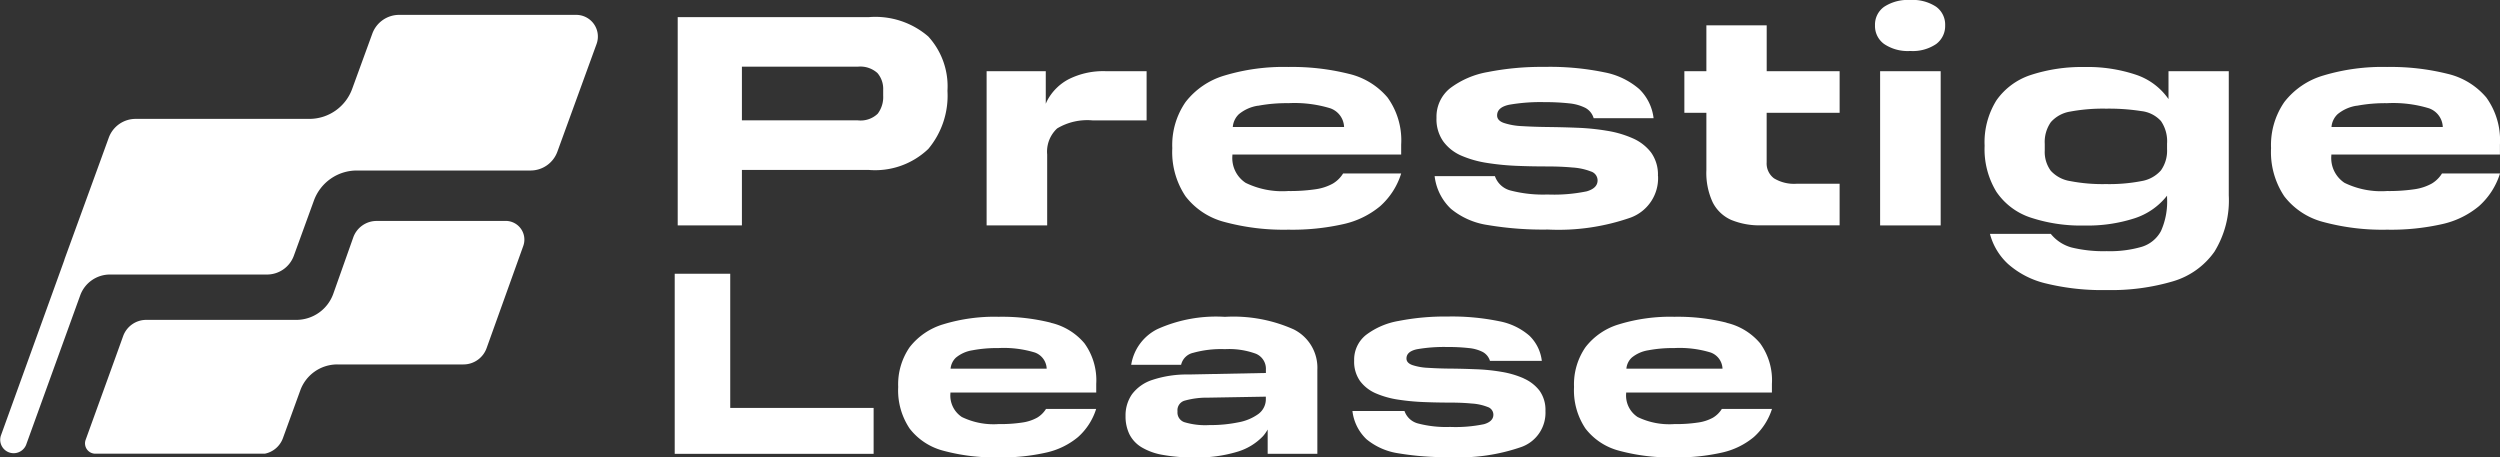 <svg xmlns="http://www.w3.org/2000/svg" width="204.414" height="37.407" viewBox="0 0 204.414 37.407"><rect x="0" y="0" width="204.414" height="37.407" fill="#333333" stroke="none"/><g id="prestige_lease_logo" transform="translate(-0.005)"><g id="Calque_1" transform="translate(0.005)"><g id="Groupe_32" data-name="Groupe 32"><path id="Trac&#xE9;_109" data-name="Trac&#xE9; 109" d="M47.111,2.53H32.64a2.337,2.337,0,0,0-2.192,1.534L28.8,8.583a3.729,3.729,0,0,1-3.5,2.452H11.093A2.337,2.337,0,0,0,8.9,12.568h0L8.238,14.39,5.281,22.51c-.01.024-.01.053-.019.077L.07,36.951a1.1,1.1,0,0,0,2.067.745L6.565,25.461a2.586,2.586,0,0,1,2.428-1.7H21.838a2.337,2.337,0,0,0,2.192-1.534l1.644-4.519a3.733,3.733,0,0,1,3.5-2.452H43.385a2.337,2.337,0,0,0,2.192-1.534L48.784,4.91a1.773,1.773,0,0,0-1.668-2.38Z" transform="translate(-0.005 -1.314)" fill="#fff"></path><path id="Trac&#xE9;_110" data-name="Trac&#xE9; 110" d="M48.838,37.58H38.3A2.028,2.028,0,0,0,36.4,38.9l-1.649,4.654a3.215,3.215,0,0,1-3.024,2.115H19.465a2.01,2.01,0,0,0-1.889,1.322h0l-.567,1.577-2.5,6.908a.845.845,0,0,0,.8,1.135h13.85a1.992,1.992,0,0,0,1.485-1.284l1.418-3.9a3.215,3.215,0,0,1,3.024-2.115H45.4a2.01,2.01,0,0,0,1.889-1.322l3-8.36a1.528,1.528,0,0,0-1.437-2.053Z" transform="translate(-7.506 -19.514)" fill="#fff"></path><path id="Trac&#xE9;_111" data-name="Trac&#xE9; 111" d="M120.52,15.41h10.36a6.294,6.294,0,0,0,4.88-1.716,6.787,6.787,0,0,0,1.567-4.75A6.04,6.04,0,0,0,135.759,4.5a6.625,6.625,0,0,0-4.88-1.582H115.27V19.948h5.25V15.4Zm0-8.442H130a2.093,2.093,0,0,1,1.6.519,1.985,1.985,0,0,1,.471,1.38v.466a2.259,2.259,0,0,1-.447,1.481,2.025,2.025,0,0,1-1.625.543H120.52V6.963Z" transform="translate(-59.857 -1.516)" fill="#fff"></path><path id="Trac&#xE9;_112" data-name="Trac&#xE9; 112" d="M172.762,18.922a2.584,2.584,0,0,1,.817-2.134,4.794,4.794,0,0,1,2.913-.654h4.4V12.11h-3.317a6.274,6.274,0,0,0-3.053.654,4.184,4.184,0,0,0-1.76,1.755c-.043.082-.077.168-.115.255V12.11H167.81V24.72h4.952Z" transform="translate(-87.139 -6.288)" fill="#fff"></path><path id="Trac&#xE9;_113" data-name="Trac&#xE9; 113" d="M218.1,20.1H213.35a2.471,2.471,0,0,1-.841.827,4.1,4.1,0,0,1-1.38.457,14.243,14.243,0,0,1-2.269.149,6.844,6.844,0,0,1-3.476-.668A2.425,2.425,0,0,1,204.3,18.62v-.072H218.1v-.812a5.973,5.973,0,0,0-1.115-3.851,5.908,5.908,0,0,0-3.178-1.937,19.163,19.163,0,0,0-4.937-.558,16.732,16.732,0,0,0-5.216.7,6.262,6.262,0,0,0-3.187,2.173,6.181,6.181,0,0,0-1.082,3.764,6.5,6.5,0,0,0,1.082,3.937,5.884,5.884,0,0,0,3.187,2.1,18.528,18.528,0,0,0,5.216.63,18.925,18.925,0,0,0,4.514-.457,7.1,7.1,0,0,0,3-1.466A5.949,5.949,0,0,0,218.1,20.1Zm-11.706-5.538a12.569,12.569,0,0,1,2.476-.212,10.039,10.039,0,0,1,3.432.418,1.689,1.689,0,0,1,1.13,1.529h-9.1a1.621,1.621,0,0,1,.5-1.048,3.216,3.216,0,0,1,1.553-.692Z" transform="translate(-103.532 -5.914)" fill="#fff"></path><path id="Trac&#xE9;_114" data-name="Trac&#xE9; 114" d="M262.269,20.293a3.087,3.087,0,0,0-.563-1.923,3.814,3.814,0,0,0-1.5-1.159,8.514,8.514,0,0,0-2.106-.615,18.805,18.805,0,0,0-2.418-.245c-.827-.034-1.635-.053-2.418-.062s-1.486-.034-2.106-.072a5.458,5.458,0,0,1-1.486-.26c-.37-.13-.553-.337-.553-.615,0-.442.332-.736.99-.875a14.861,14.861,0,0,1,2.88-.212,18.282,18.282,0,0,1,2.024.1,3.746,3.746,0,0,1,1.322.37,1.4,1.4,0,0,1,.678.841h4.9a3.958,3.958,0,0,0-1.173-2.38,6.1,6.1,0,0,0-2.856-1.37,21.988,21.988,0,0,0-4.9-.442,22.628,22.628,0,0,0-4.615.418,7.133,7.133,0,0,0-3.1,1.332,2.985,2.985,0,0,0-1.106,2.418,3.15,3.15,0,0,0,.562,1.937,3.608,3.608,0,0,0,1.485,1.159,8.608,8.608,0,0,0,2.106.591,20.971,20.971,0,0,0,2.428.236c.827.034,1.635.048,2.418.048s1.49.029,2.12.087a5.012,5.012,0,0,1,1.5.322.771.771,0,0,1,.553.726c0,.428-.293.726-.885.9a13.251,13.251,0,0,1-3.211.26,10.553,10.553,0,0,1-3-.322,1.829,1.829,0,0,1-1.3-1.183H244.01a4.379,4.379,0,0,0,1.336,2.678,6.135,6.135,0,0,0,3,1.322,27.127,27.127,0,0,0,4.928.37,17.858,17.858,0,0,0,6.759-.976,3.435,3.435,0,0,0,2.245-3.394Z" transform="translate(-126.707 -5.904)" fill="#fff"></path><path id="Trac&#xE9;_115" data-name="Trac&#xE9; 115" d="M293.216,4.31h-4.928V8.06h-1.8v3.4h1.8v4.687a5.7,5.7,0,0,0,.519,2.639,3.1,3.1,0,0,0,1.51,1.433,6.054,6.054,0,0,0,2.485.442h6.38v-3.4h-3.5a3.164,3.164,0,0,1-1.865-.442,1.519,1.519,0,0,1-.6-1.308V11.463h5.966V8.06H293.22V4.31Z" transform="translate(-148.765 -2.238)" fill="#fff"></path><path id="Trac&#xE9;_116" data-name="Trac&#xE9; 116" d="M323.91.553A3.471,3.471,0,0,0,321.79,0a3.522,3.522,0,0,0-2.13.553,1.786,1.786,0,0,0-.75,1.519,1.809,1.809,0,0,0,.75,1.529,3.455,3.455,0,0,0,2.13.567,3.415,3.415,0,0,0,2.12-.567,1.834,1.834,0,0,0,.736-1.529A1.8,1.8,0,0,0,323.91.553Z" transform="translate(-165.599)" fill="#fff"></path><rect id="Rectangle_1665" data-name="Rectangle 1665" width="4.952" height="12.61" transform="translate(153.729 5.822)" fill="#fff"></rect><path id="Trac&#xE9;_117" data-name="Trac&#xE9; 117" d="M352.583,14.015a5.268,5.268,0,0,0-2.658-1.985,12.435,12.435,0,0,0-4.2-.63,13.446,13.446,0,0,0-4.408.654,5.529,5.529,0,0,0-2.8,2.072,6.48,6.48,0,0,0-.966,3.716,6.678,6.678,0,0,0,.966,3.764,5.438,5.438,0,0,0,2.784,2.1,13.1,13.1,0,0,0,4.423.654,12.456,12.456,0,0,0,4.086-.591,5.544,5.544,0,0,0,2.659-1.851v.173a5.9,5.9,0,0,1-.5,2.726A2.667,2.667,0,0,1,350.4,26.1a9.28,9.28,0,0,1-2.856.356,11,11,0,0,1-2.88-.3,3.307,3.307,0,0,1-1.7-1.111h-4.976a5.118,5.118,0,0,0,1.476,2.457,7.141,7.141,0,0,0,3.086,1.591,19.346,19.346,0,0,0,4.995.543,17.793,17.793,0,0,0,5.413-.716,6.334,6.334,0,0,0,3.384-2.418,8,8,0,0,0,1.173-4.615V11.741h-4.928V14.01Zm-.115,4.072a2.781,2.781,0,0,1-.5,1.764,2.7,2.7,0,0,1-1.586.875,13.861,13.861,0,0,1-2.913.245,13.994,13.994,0,0,1-2.923-.245,2.716,2.716,0,0,1-1.591-.851,2.6,2.6,0,0,1-.486-1.663v-.519a2.818,2.818,0,0,1,.5-1.788,2.682,2.682,0,0,1,1.6-.865,14.644,14.644,0,0,1,2.9-.236,17.253,17.253,0,0,1,2.9.2,2.549,2.549,0,0,1,1.6.812,2.912,2.912,0,0,1,.5,1.851v.418Z" transform="translate(-175.278 -5.92)" fill="#fff"></path><path id="Trac&#xE9;_118" data-name="Trac&#xE9; 118" d="M404.985,18.548v-.812a5.973,5.973,0,0,0-1.115-3.851,5.908,5.908,0,0,0-3.178-1.937,19.164,19.164,0,0,0-4.937-.558,16.732,16.732,0,0,0-5.216.7,6.262,6.262,0,0,0-3.187,2.173,6.18,6.18,0,0,0-1.082,3.764,6.5,6.5,0,0,0,1.082,3.937,5.884,5.884,0,0,0,3.187,2.1,18.528,18.528,0,0,0,5.216.63,18.925,18.925,0,0,0,4.514-.457,7.1,7.1,0,0,0,3-1.466A5.949,5.949,0,0,0,404.99,20.1h-4.745a2.472,2.472,0,0,1-.841.827,4.1,4.1,0,0,1-1.38.457,14.243,14.243,0,0,1-2.269.149,6.844,6.844,0,0,1-3.476-.668A2.425,2.425,0,0,1,391.2,18.62v-.072H404.99Zm-11.711-3.985a12.569,12.569,0,0,1,2.476-.212,10.038,10.038,0,0,1,3.432.418,1.689,1.689,0,0,1,1.13,1.529h-9.1a1.622,1.622,0,0,1,.5-1.048,3.216,3.216,0,0,1,1.553-.692Z" transform="translate(-200.576 -5.914)" fill="#fff"></path><path id="Trac&#xE9;_119" data-name="Trac&#xE9; 119" d="M119.3,46.56H114.76V61.285h16.264V57.531H119.3Z" transform="translate(-59.592 -24.177)" fill="#fff"></path><path id="Trac&#xE9;_120" data-name="Trac&#xE9; 120" d="M165.245,54.361a16.479,16.479,0,0,0-4.269-.481,14.3,14.3,0,0,0-4.509.611,5.459,5.459,0,0,0-2.759,1.875,5.339,5.339,0,0,0-.937,3.255,5.6,5.6,0,0,0,.937,3.4,5.1,5.1,0,0,0,2.759,1.812,16.064,16.064,0,0,0,4.509.543,16.373,16.373,0,0,0,3.9-.394,6.142,6.142,0,0,0,2.6-1.269,5.131,5.131,0,0,0,1.481-2.3h-4.1a2.154,2.154,0,0,1-.726.716,3.534,3.534,0,0,1-1.192.394,11.936,11.936,0,0,1-1.961.13,5.93,5.93,0,0,1-3-.577,2.1,2.1,0,0,1-.937-1.942v-.062h11.922v-.7a5.154,5.154,0,0,0-.966-3.327,5.087,5.087,0,0,0-2.745-1.673Zm-8.192,3.769a1.419,1.419,0,0,1,.437-.909,2.783,2.783,0,0,1,1.341-.6,10.882,10.882,0,0,1,2.139-.183,8.684,8.684,0,0,1,2.966.361,1.462,1.462,0,0,1,.976,1.322h-7.865Z" transform="translate(-79.329 -27.978)" fill="#fff"></path><path id="Trac&#xE9;_121" data-name="Trac&#xE9; 121" d="M205.228,54.933a12.074,12.074,0,0,0-5.663-1.043,11.684,11.684,0,0,0-5.514,1,3.952,3.952,0,0,0-2.149,2.923h4.081a1.3,1.3,0,0,1,.986-.981,8.534,8.534,0,0,1,2.6-.3,6.354,6.354,0,0,1,2.529.375,1.332,1.332,0,0,1,.817,1.312v.26l-6.312.125a8.961,8.961,0,0,0-2.985.447,3.378,3.378,0,0,0-1.654,1.173A3.023,3.023,0,0,0,191.44,62a3.341,3.341,0,0,0,.308,1.471,2.619,2.619,0,0,0,.976,1.067,5,5,0,0,0,1.76.639,14.089,14.089,0,0,0,2.606.212,11.308,11.308,0,0,0,3.452-.457,4.773,4.773,0,0,0,2.139-1.288,3.079,3.079,0,0,0,.38-.543v1.99h4.062v-6.87a3.5,3.5,0,0,0-1.9-3.288Zm-2.913,6.889a4,4,0,0,1-1.644.692,11.432,11.432,0,0,1-2.38.226,5.945,5.945,0,0,1-2.038-.236.832.832,0,0,1-.567-.832v-.087a.814.814,0,0,1,.548-.832,6.7,6.7,0,0,1,1.942-.255l4.735-.082v.168A1.5,1.5,0,0,1,202.314,61.822Z" transform="translate(-99.409 -27.983)" fill="#fff"></path><path id="Trac&#xE9;_122" data-name="Trac&#xE9; 122" d="M244.039,58.9a7.568,7.568,0,0,0-1.822-.534,15.558,15.558,0,0,0-2.091-.212c-.716-.029-1.413-.048-2.091-.053s-1.284-.029-1.822-.063a4.723,4.723,0,0,1-1.284-.226c-.317-.115-.481-.293-.481-.534,0-.385.284-.635.856-.76a12.889,12.889,0,0,1,2.49-.183,14.929,14.929,0,0,1,1.75.087,3.152,3.152,0,0,1,1.144.322,1.235,1.235,0,0,1,.587.726h4.24a3.416,3.416,0,0,0-1.014-2.058,5.236,5.236,0,0,0-2.466-1.183,19.14,19.14,0,0,0-4.24-.385,19.588,19.588,0,0,0-3.99.361,6.113,6.113,0,0,0-2.678,1.154,2.586,2.586,0,0,0-.957,2.091,2.729,2.729,0,0,0,.486,1.673,3.186,3.186,0,0,0,1.284,1,7.387,7.387,0,0,0,1.822.514,18.625,18.625,0,0,0,2.1.2q1.075.043,2.091.043c.678,0,1.288.024,1.832.077a4.232,4.232,0,0,1,1.293.279.668.668,0,0,1,.476.63q0,.555-.764.779a11.462,11.462,0,0,1-2.779.226,9.069,9.069,0,0,1-2.6-.279,1.589,1.589,0,0,1-1.125-1.024H230.03a3.774,3.774,0,0,0,1.154,2.312,5.331,5.331,0,0,0,2.586,1.144,23.517,23.517,0,0,0,4.259.317,15.4,15.4,0,0,0,5.841-.841,2.971,2.971,0,0,0,1.942-2.933,2.69,2.69,0,0,0-.486-1.663,3.312,3.312,0,0,0-1.293-1Z" transform="translate(-119.447 -27.962)" fill="#fff"></path><path id="Trac&#xE9;_123" data-name="Trac&#xE9; 123" d="M280.19,54.361a16.478,16.478,0,0,0-4.269-.481,14.3,14.3,0,0,0-4.509.611,5.4,5.4,0,0,0-2.755,1.875,5.34,5.34,0,0,0-.937,3.255,5.6,5.6,0,0,0,.937,3.4,5.1,5.1,0,0,0,2.755,1.812,16.064,16.064,0,0,0,4.509.543,16.444,16.444,0,0,0,3.9-.394,6.142,6.142,0,0,0,2.6-1.269,5.179,5.179,0,0,0,1.485-2.3h-4.1a2.154,2.154,0,0,1-.726.716,3.526,3.526,0,0,1-1.2.394,11.936,11.936,0,0,1-1.961.13,5.93,5.93,0,0,1-3-.577,2.1,2.1,0,0,1-.937-1.942v-.062H283.9v-.7a5.154,5.154,0,0,0-.966-3.327,5.083,5.083,0,0,0-2.75-1.673ZM272,58.13a1.4,1.4,0,0,1,.438-.909,2.8,2.8,0,0,1,1.341-.6,10.882,10.882,0,0,1,2.139-.183,8.684,8.684,0,0,1,2.966.361,1.462,1.462,0,0,1,.976,1.322h-7.865Z" transform="translate(-139.018 -27.978)" fill="#fff"></path></g></g></g></svg>